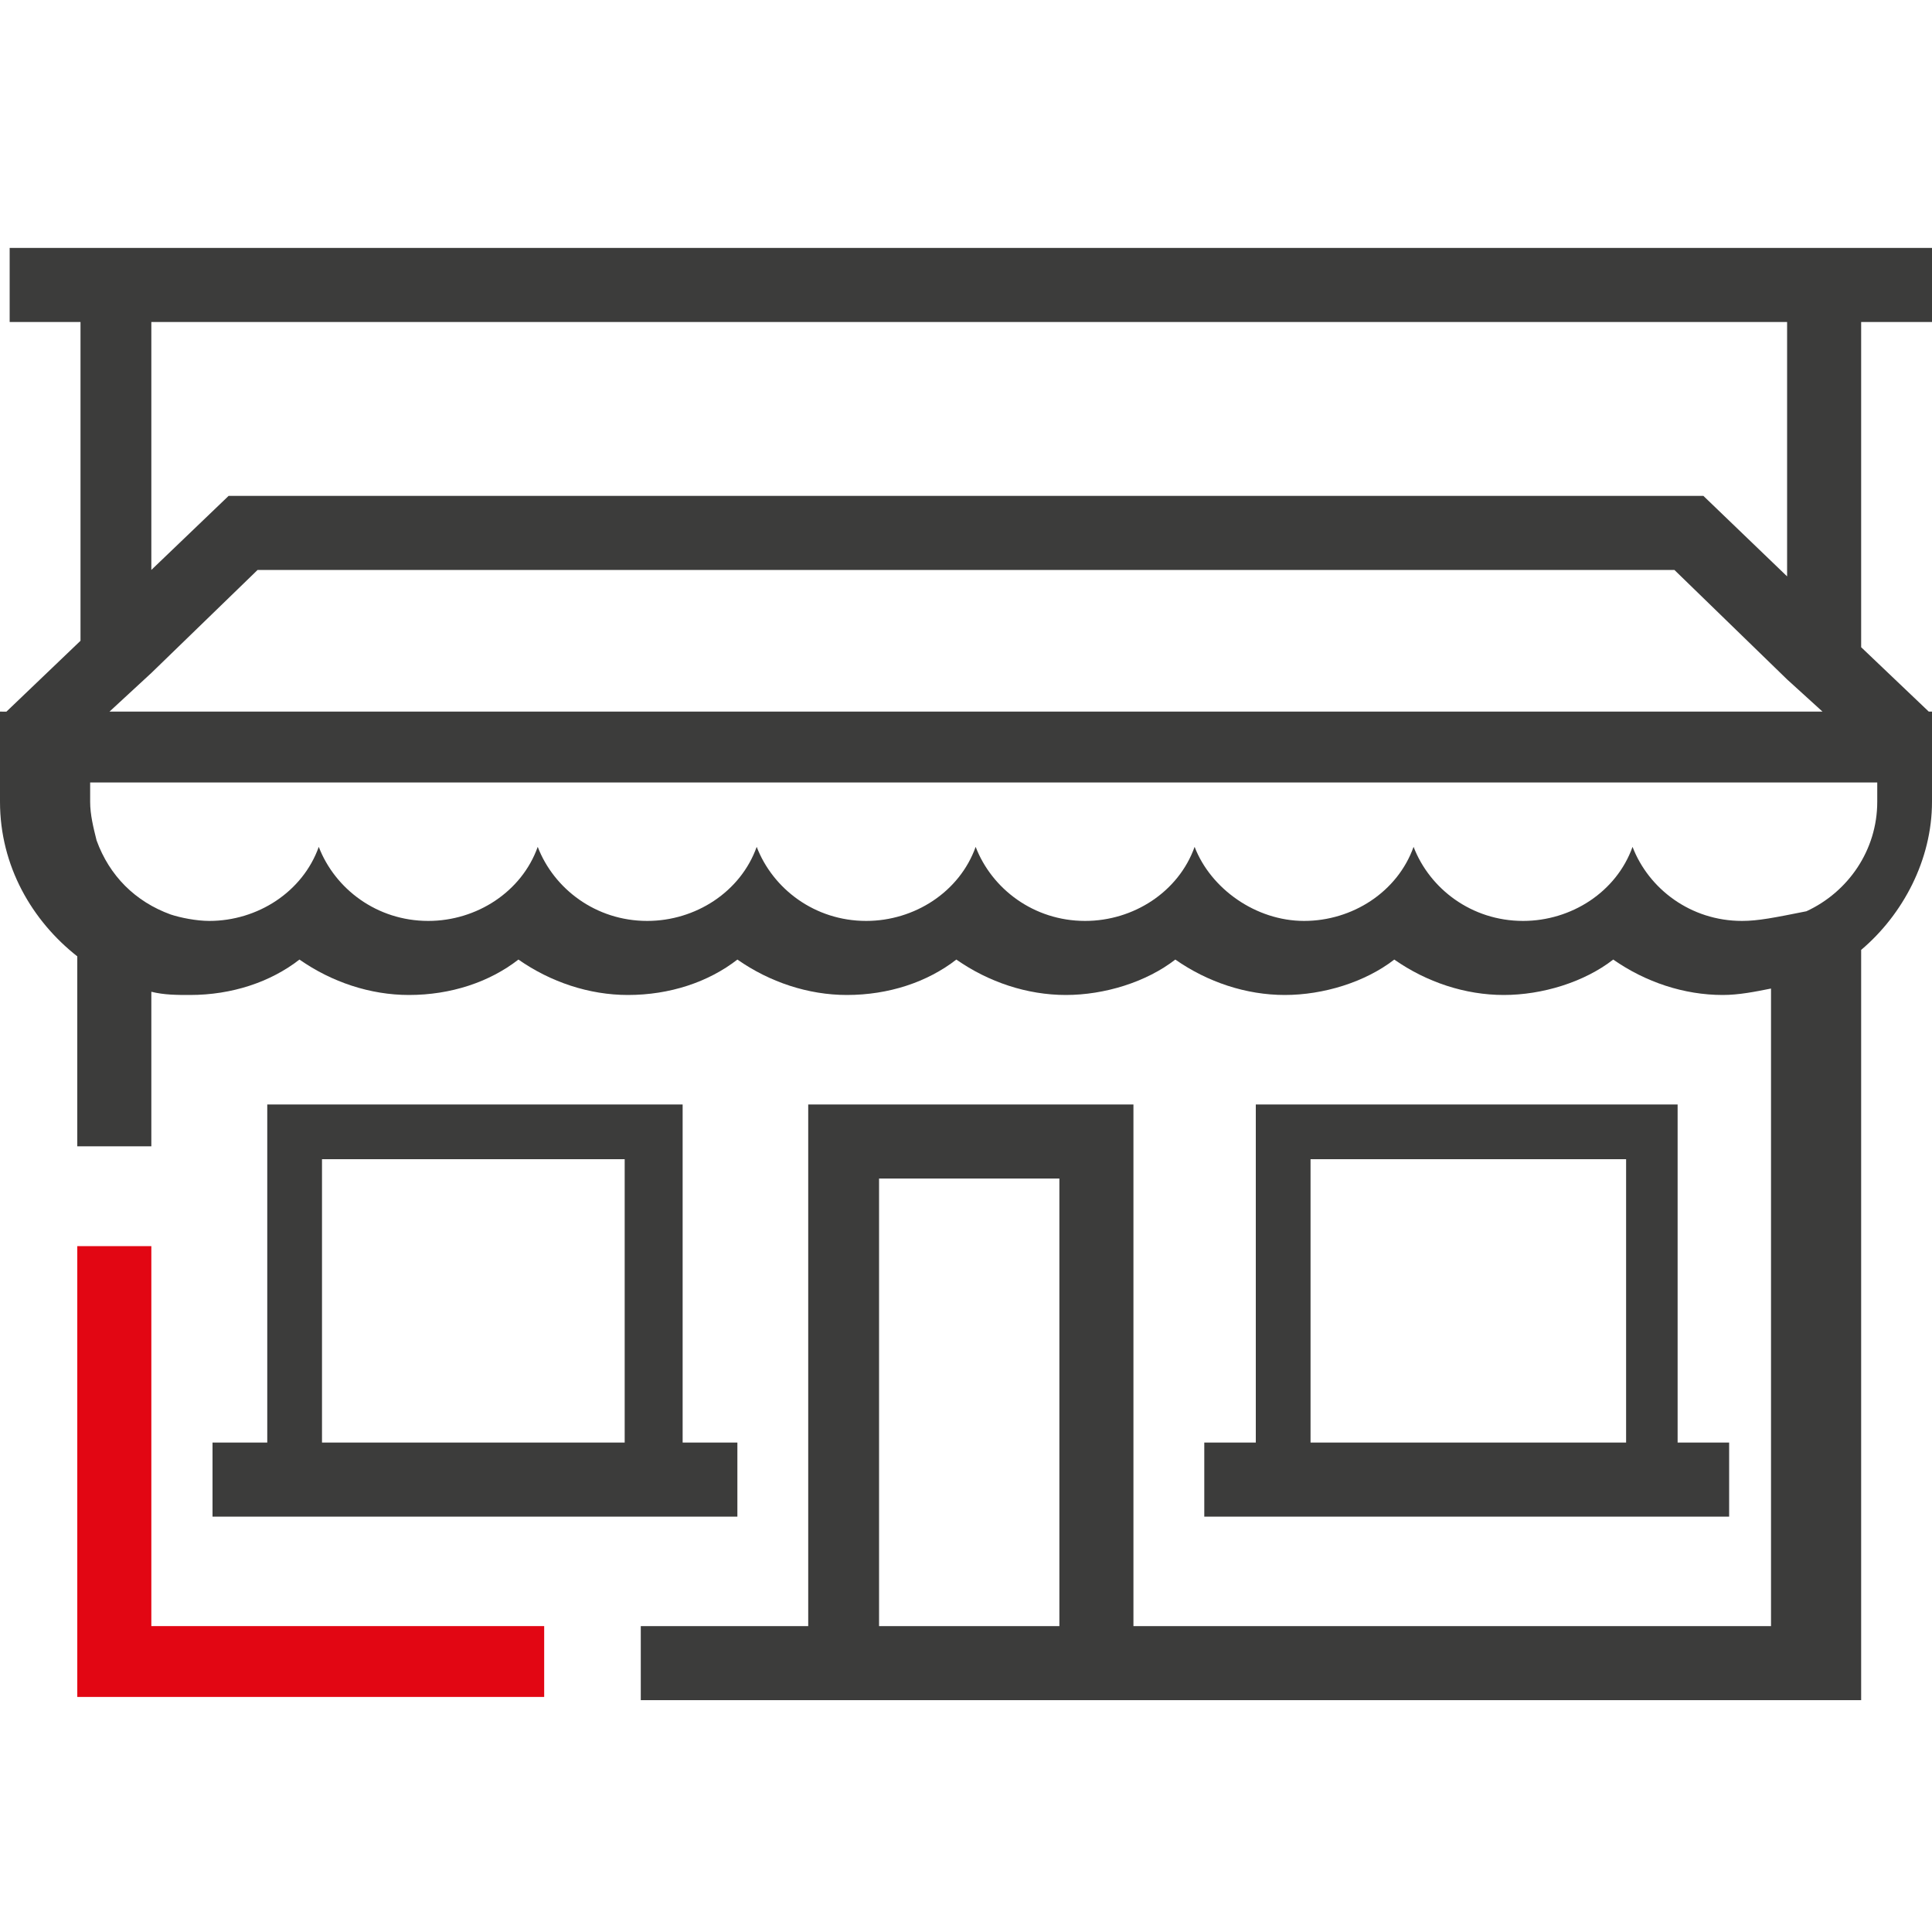 <?xml version="1.0" encoding="utf-8"?>
<!-- Generator: Adobe Illustrator 23.0.6, SVG Export Plug-In . SVG Version: 6.00 Build 0)  -->
<svg version="1.1" id="Layer_1" xmlns="http://www.w3.org/2000/svg" xmlns:xlink="http://www.w3.org/1999/xlink" x="0px" y="0px"
	 viewBox="0 0 60 60" style="enable-background:new 0 0 60 60;" xml:space="preserve">
<style type="text/css">
	.st0{fill:#E20613;}
	.st1{fill:#3C3C3B;}
</style>
<g>
	<polygon class="st0" points="16.9,50.5 16.9,52.7 2.4,52.7 2.4,38.7 4.7,38.7 4.7,50.5 	"/>
</g>
<g>
	<path class="st1" d="M14.3,34.3h-0.9H8.3v10.5H6.6v2.3h16.3v-2.3h-1.7V34.3H14.3z M10,36h3.4h0.9h5.1v8.8H10V36z"/>
	<path class="st1" d="M44.7,34.3h-0.9H39v10.5h-1.6v2.3h16.3v-2.3h-1.6V34.3H44.7z M40.7,36h3.1h0.9h5.8v8.8h-9.8V36z"/>
	<path class="st1" d="M59.9,22.1l-2.1-2V10H60V7.7H0.3V10h2.2v9.9l-2.3,2.2H0v2.8c0,2,1,3.7,2.4,4.8v5.9h2.3v-4.8
		c0.4,0.1,0.8,0.1,1.2,0.1c1.3,0,2.5-0.4,3.4-1.1c1,0.7,2.2,1.1,3.4,1.1c1.3,0,2.5-0.4,3.4-1.1c1,0.7,2.2,1.1,3.4,1.1
		c1.3,0,2.5-0.4,3.4-1.1c1,0.7,2.2,1.1,3.4,1.1c1.3,0,2.5-0.4,3.4-1.1c1,0.7,2.2,1.1,3.4,1.1s2.5-0.4,3.4-1.1c1,0.7,2.2,1.1,3.4,1.1
		s2.5-0.4,3.4-1.1c1,0.7,2.2,1.1,3.4,1.1s2.5-0.4,3.4-1.1c1,0.7,2.2,1.1,3.4,1.1c0.5,0,1-0.1,1.5-0.2v19.8H35.2V34.3H25.1v16.2h-5.2
		v2.3h37.9V29.5c1.3-1.1,2.2-2.8,2.2-4.6v-2.8H59.9z M27.3,36.6h5.6v13.9h-5.6V36.6z M4.7,10h50.8v7.9l-2.6-2.5H7.1l-2.4,2.3V10z
		 M56.6,22.1h-1.1H4.7H3.4l1.3-1.2L8,17.7h44l3.5,3.4L56.6,22.1z M54.1,28.6c-1.6,0-2.9-1-3.4-2.3c-0.5,1.4-1.9,2.3-3.4,2.3
		c-1.6,0-2.9-1-3.4-2.3c-0.5,1.4-1.9,2.3-3.4,2.3s-2.9-1-3.4-2.3c-0.5,1.4-1.9,2.3-3.4,2.3c-1.6,0-2.9-1-3.4-2.3
		c-0.5,1.4-1.9,2.3-3.4,2.3c-1.6,0-2.9-1-3.4-2.3c-0.5,1.4-1.9,2.3-3.4,2.3c-1.6,0-2.9-1-3.4-2.3c-0.5,1.4-1.9,2.3-3.4,2.3
		c-1.6,0-2.9-1-3.4-2.3c-0.5,1.4-1.9,2.3-3.4,2.3c-0.4,0-0.9-0.1-1.2-0.2c-1.1-0.4-1.9-1.2-2.3-2.3c-0.1-0.4-0.2-0.8-0.2-1.2v-0.6
		h0.2h2.3h50.8h2.2v0.6c0,1.5-0.9,2.8-2.2,3.4C55.1,28.5,54.6,28.6,54.1,28.6z"/>
</g>
</svg>

